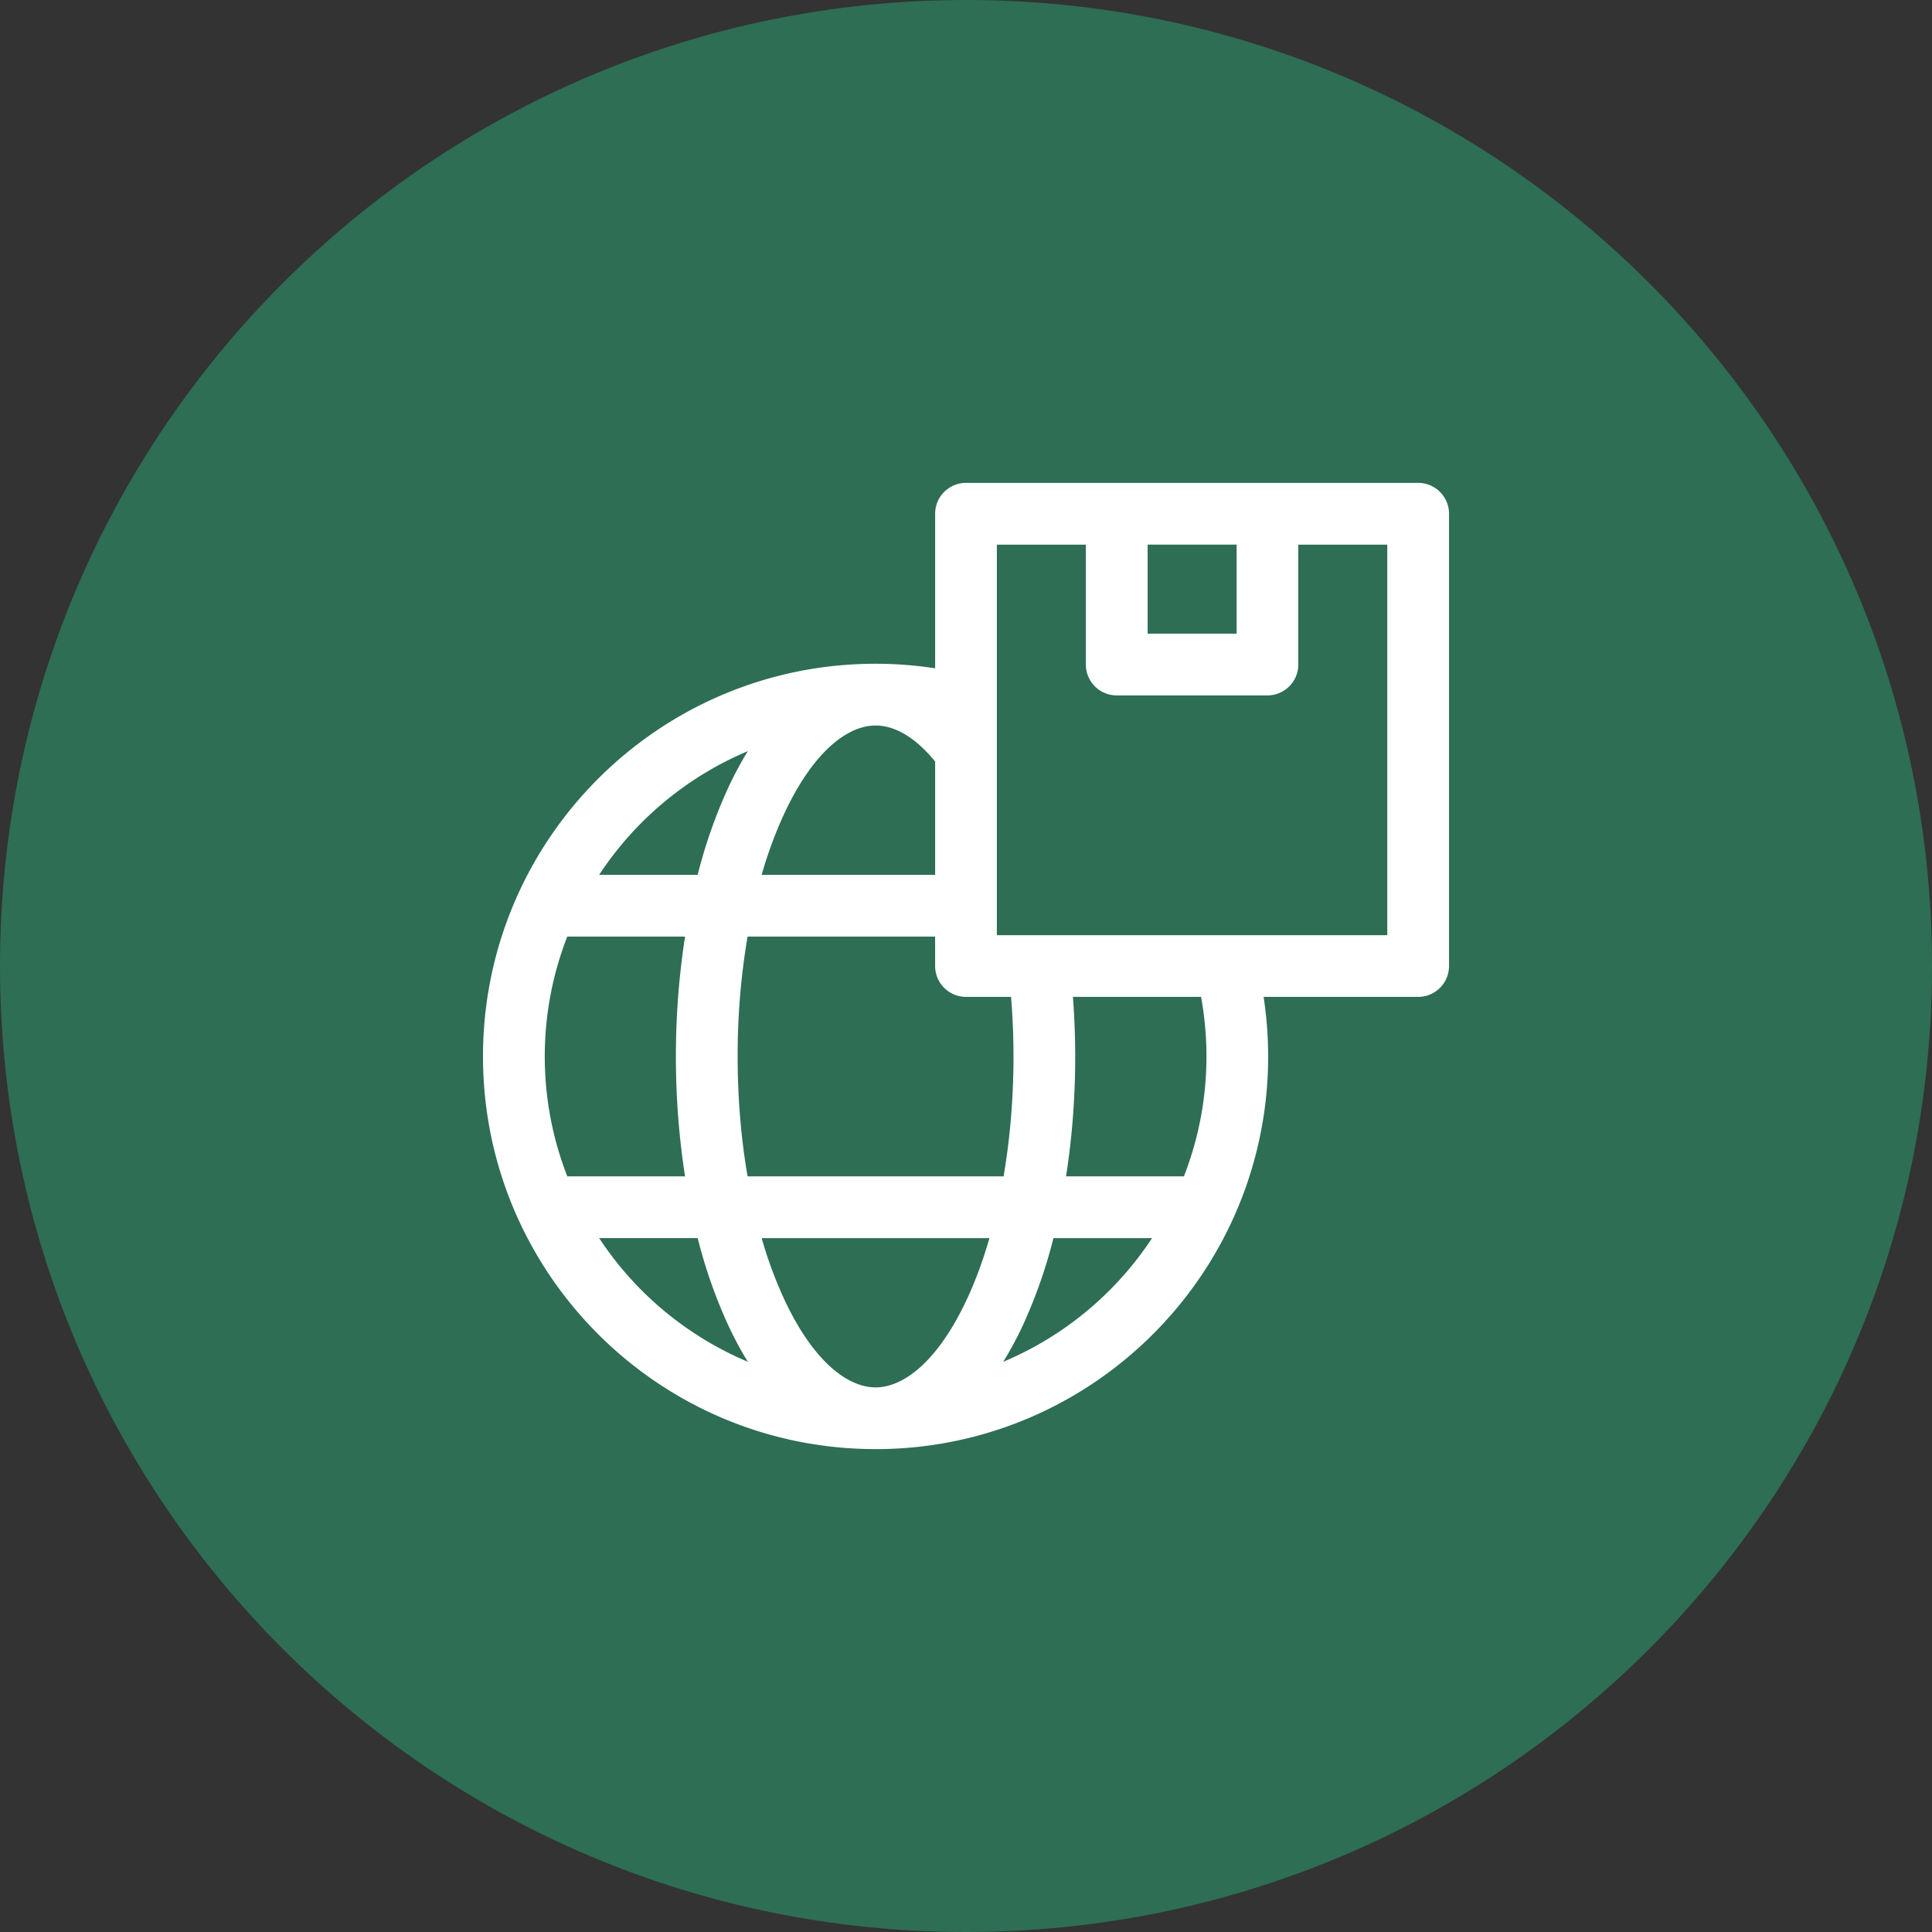 <svg xmlns="http://www.w3.org/2000/svg" width="72" height="72" fill="none"><rect width="100%" height="100%" fill="#333333" stroke="none"/><g clip-path="url(#a)"><path fill="#2D6E55" d="M36 72c19.882 0 36-16.118 36-36S55.882 0 36 0 0 16.118 0 36s16.118 36 36 36Z"/><path fill="#fff" d="M52.85 17.996a1.15 1.15 0 0 1 1.151 1.15v16.855a1.15 1.15 0 0 1-1.15 1.15h-5.76c.11.725.169 1.466.169 2.22a14.57 14.57 0 0 1-1.362 6.167c-2.328 4.999-7.395 8.467-13.268 8.467l-.001-.001h-.002C24.553 54.002 18 47.447 18 39.37c0-8.076 6.555-14.634 14.63-14.634.754 0 1.496.058 2.22.17v-5.76c0-.636.516-1.15 1.151-1.15h16.85ZM28.385 46.141a15.6 15.6 0 0 0 .84 2.277c1.096 2.35 2.381 3.285 3.404 3.286 1.024 0 2.309-.935 3.405-3.286.317-.679.599-1.443.84-2.277h-8.49Zm10.874 0a18.719 18.719 0 0 1-1.14 3.25c-.22.472-.466.93-.733 1.36a12.386 12.386 0 0 0 5.548-4.61h-3.675Zm-16.93 0a12.387 12.387 0 0 0 5.542 4.609c-.267-.43-.511-.887-.731-1.36A18.719 18.719 0 0 1 26 46.14h-3.67Zm17.656-8.99a29.9 29.9 0 0 1 .085 2.22c0 1.553-.12 3.056-.342 4.469h4.393c.54-1.386.84-2.893.84-4.469 0-.758-.07-1.5-.2-2.22h-4.776ZM27.86 34.904a26.433 26.433 0 0 0-.37 4.467c0 1.581.131 3.087.37 4.469h9.54c.237-1.382.37-2.888.37-4.469 0-.758-.033-1.5-.091-2.22H36A1.151 1.151 0 0 1 34.849 36v-1.096h-6.99Zm-6.72 0a12.288 12.288 0 0 0-.838 4.467c0 1.576.3 3.083.84 4.469h4.388a28.963 28.963 0 0 1-.341-4.469 29 29 0 0 1 .341-4.467h-4.39Zm16.012-.053H51.7V20.298h-3.316v4.468a1.154 1.154 0 0 1-.418.887 1.187 1.187 0 0 1-.149.102 1.14 1.14 0 0 1-.583.161h-5.617a1.163 1.163 0 0 1-.643-.196 1.15 1.15 0 0 1-.507-.954v-4.468H37.15V34.85Zm-4.522-7.813c-1.023 0-2.308.936-3.405 3.287a15.765 15.765 0 0 0-.84 2.278h6.465V28.38c-.788-.965-1.558-1.342-2.22-1.342Zm-4.759.954a12.387 12.387 0 0 0-5.543 4.611H26a18.722 18.722 0 0 1 1.14-3.25c.22-.473.464-.93.731-1.36Zm14.898-4.378h3.316v-3.317h-3.316v3.317Z"/></g><defs><clipPath id="a"><path fill="#fff" d="M0 0h72v72H0z"/></clipPath></defs></svg>